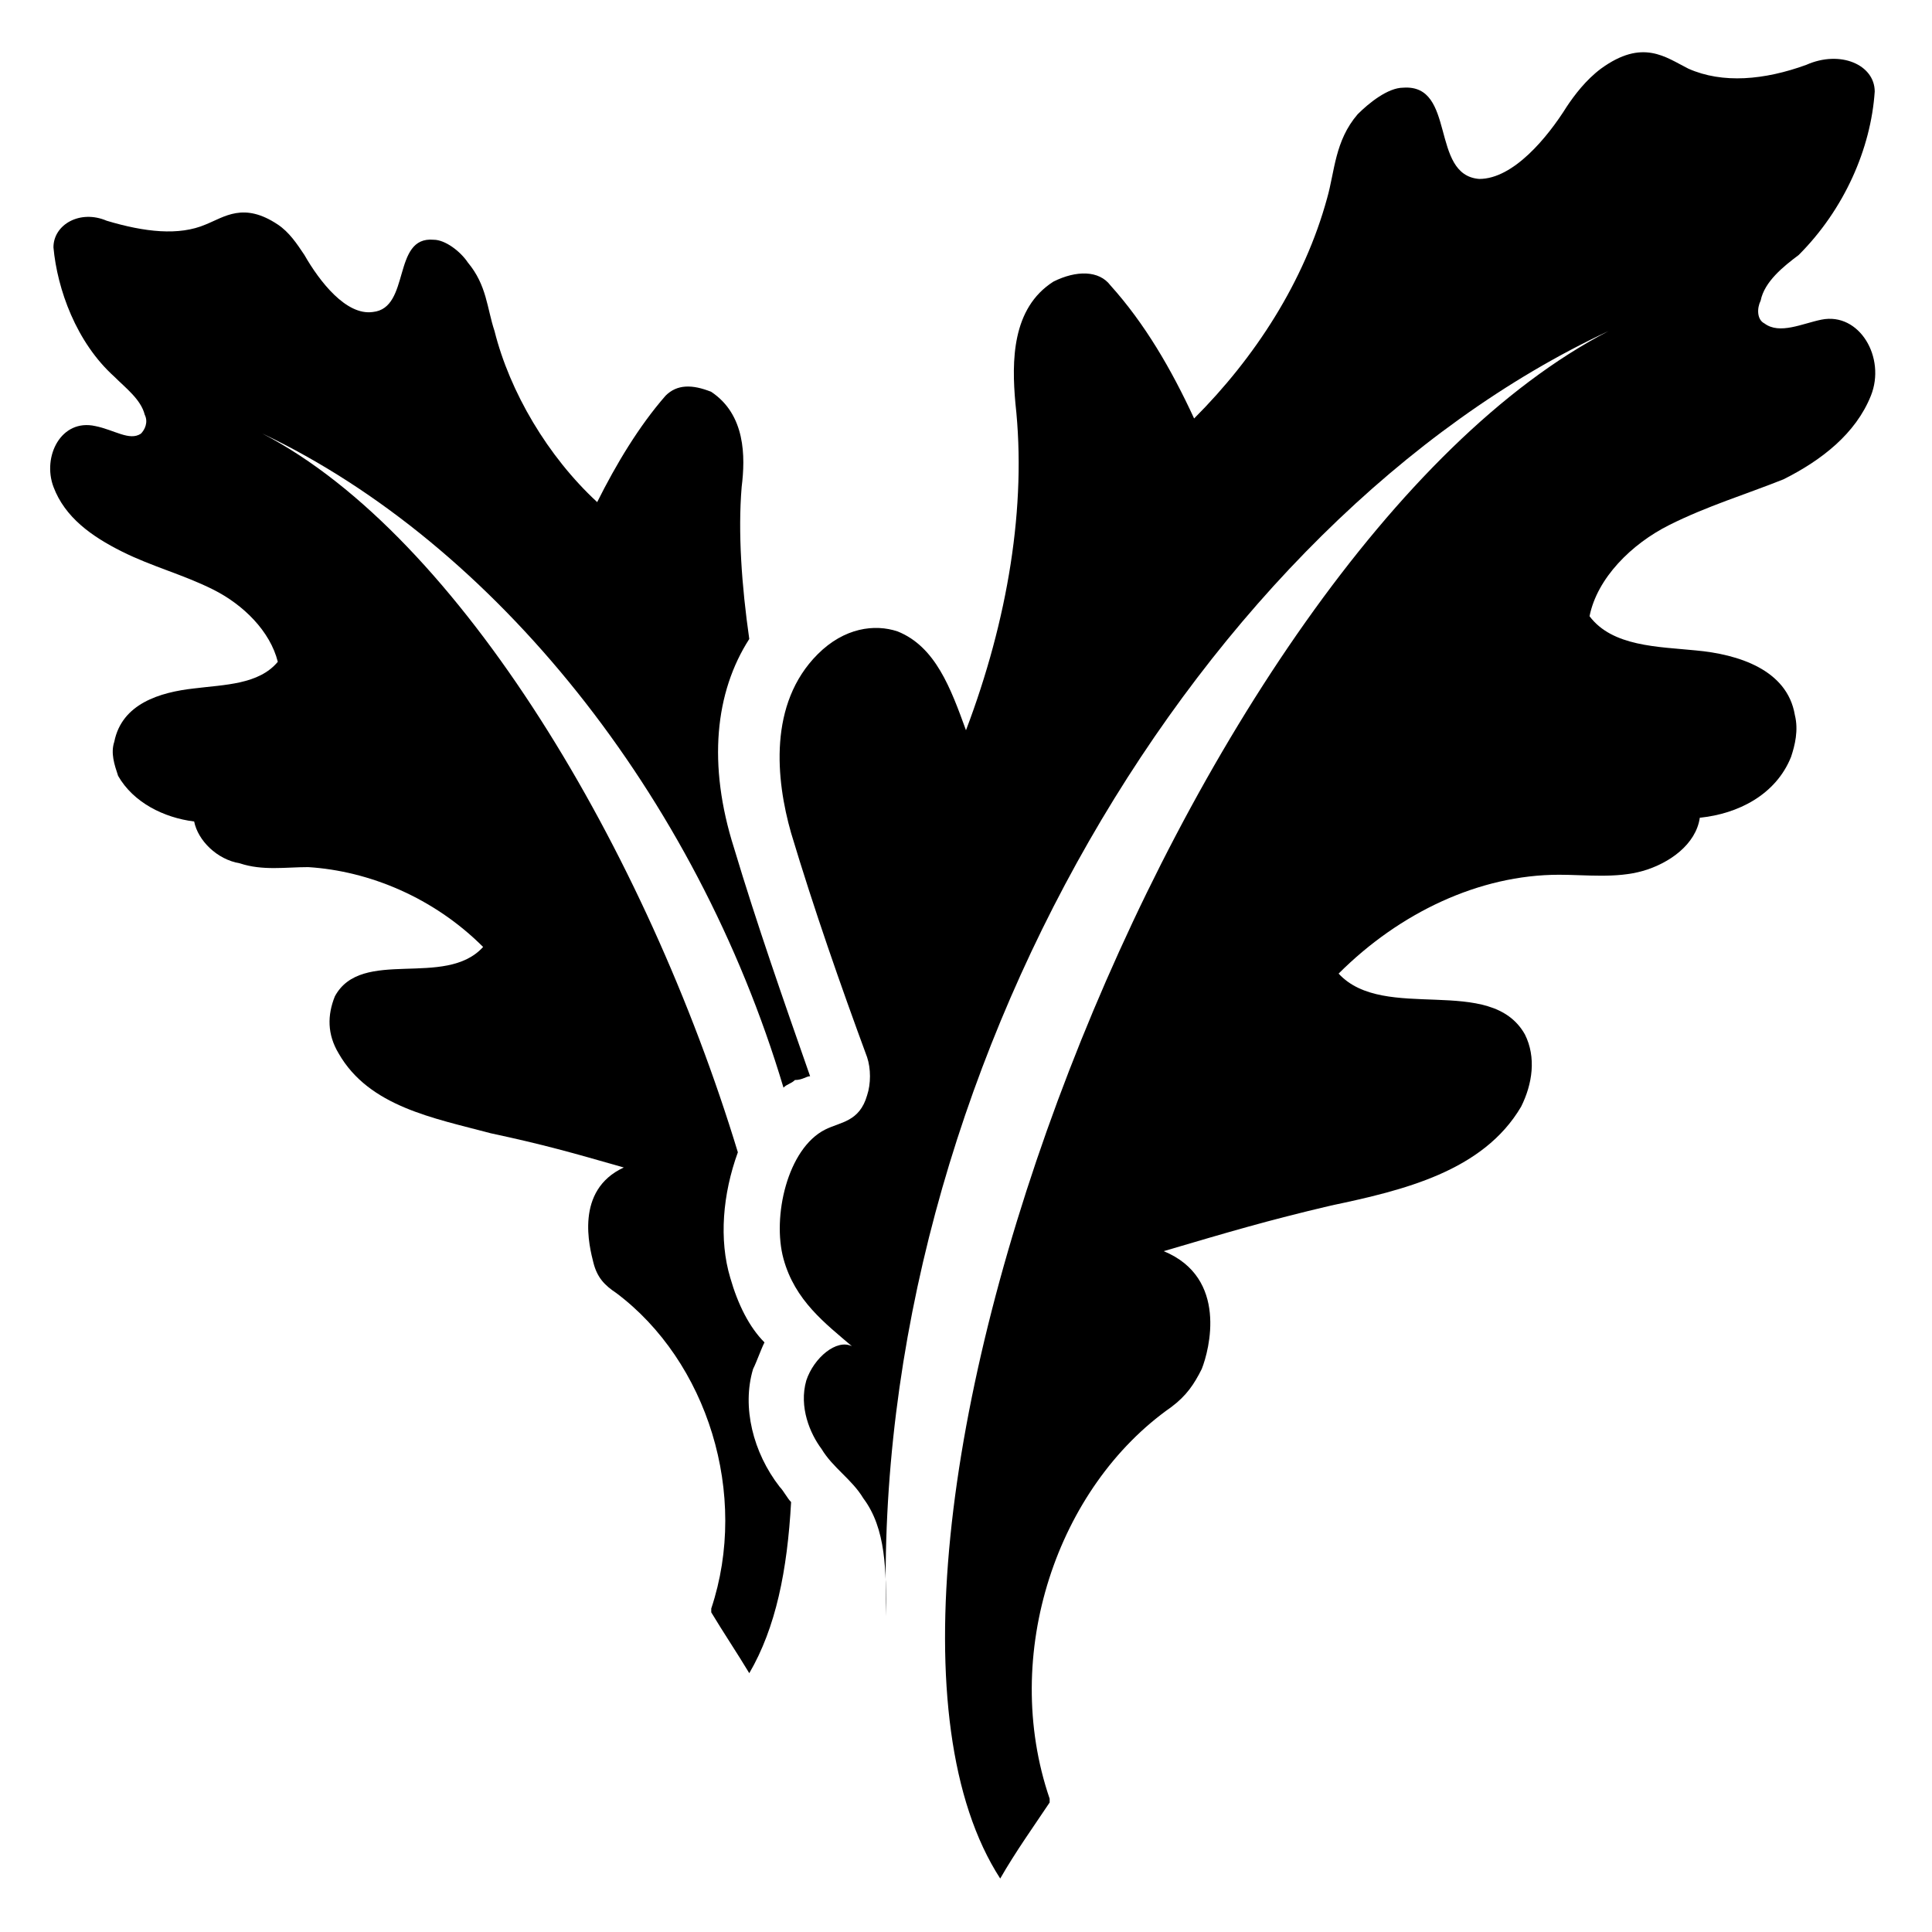 <?xml version="1.0" encoding="UTF-8"?>
<!-- Uploaded to: ICON Repo, www.iconrepo.com, Generator: ICON Repo Mixer Tools -->
<svg fill="#000000" width="800px" height="800px" version="1.1" viewBox="144 144 512 512" xmlns="http://www.w3.org/2000/svg">
 <g>
  <path d="m622.68 161.19c-11.086 4.031-22.168 5.039-31.238 1.008-6.047-3.023-12.09-8.062-23.176 0-4.031 3.023-7.055 7.055-9.07 10.078-5.039 8.062-14.105 19.145-23.176 19.145-13.098-1.008-6.047-25.191-20.152-24.184-4.031 0-9.07 4.031-12.09 7.055-6.047 7.055-6.047 15.113-8.062 22.168-6.043 22.168-19.141 42.32-35.262 58.441-6.047-13.098-13.098-25.191-22.168-35.266-3.023-4.031-9.07-4.031-15.113-1.008-11.082 7.055-11.082 21.16-10.078 32.242 3.023 27.207-2.016 57.434-13.098 86.656-4.031-11.082-8.062-22.168-18.137-26.199-6.047-2.016-14.105-1.008-21.16 6.047-13.098 13.098-11.082 33.25-7.055 47.359 6.047 20.152 13.098 40.305 20.152 59.449 1.008 3.023 1.008 7.055 0 10.078-2.016 7.055-7.055 7.055-11.082 9.07-10.078 5.039-14.105 23.176-11.082 34.258 3.023 11.082 11.082 17.129 18.137 23.176-4.031-2.016-10.078 3.023-12.09 9.07-2.016 7.055 1.008 14.105 4.031 18.137 3.023 5.039 8.062 8.062 11.082 13.098 6.047 8.062 6.047 19.145 6.047 31.234-4.031-144.09 83.633-290.2 191.45-340.57-112.85 58.441-214.62 327.48-161.22 410.1 4.031-7.055 9.07-14.105 13.098-20.152v-1.008c-13.098-38.289 2.016-82.625 32.242-103.79 4.031-3.023 6.047-6.047 8.062-10.078 2.016-5.039 7.055-24.184-10.078-31.234 17.129-5.039 27.207-8.062 44.336-12.09 19.145-4.031 40.305-9.07 50.383-26.199 3.023-6.047 4.031-13.098 1.008-19.145-9.07-16.121-37.281-3.023-49.375-16.121 16.121-16.121 37.281-26.199 58.441-26.199 7.055 0 15.113 1.008 22.168-1.008s14.105-7.055 15.113-14.105c10.078-1.008 20.152-6.047 24.184-16.121 1.008-3.023 2.016-7.055 1.008-11.082-2.016-12.09-15.113-16.121-26.199-17.129-10.078-1.008-22.168-1.008-28.215-9.07 2.016-10.078 11.082-19.145 21.16-24.184 10.078-5.039 20.152-8.062 30.23-12.09 10.078-5.039 19.145-12.09 23.176-22.168s-3.023-22.168-13.098-20.152c-5.039 1.008-11.082 4.031-15.113 1.008-2.016-1.008-2.016-4.031-1.008-6.047 1.008-5.039 6.047-9.07 10.078-12.09 12.09-12.09 19.145-28.215 20.152-43.328-0.008-7.062-9.078-11.09-18.145-7.062z"/>
  <path d="m213.59 258.93c52.395 27.207 101.77 110.84 125.95 190.44-4.031 11.082-5.039 23.176-2.016 33.25 2.016 7.055 5.039 13.098 9.07 17.129-1.008 2.016-2.016 5.039-3.023 7.055-3.023 10.078 0 22.168 7.055 31.234 1.008 1.008 2.016 3.023 3.023 4.031-1.008 18.137-4.031 33.25-11.082 45.344-3.023-5.039-7.055-11.082-10.078-16.121v-1.008c10.078-30.23-1.008-65.496-25.191-83.633-3.023-2.016-5.039-4.031-6.047-8.062-1.008-4.031-5.039-19.145 8.062-25.191-14.105-4.031-21.16-6.047-35.266-9.07-15.113-4.031-32.242-7.055-40.305-21.16-3.023-5.039-3.023-10.078-1.008-15.113 7.055-13.098 29.223-2.016 39.297-13.098-13.098-13.098-30.23-20.152-46.352-21.16-6.047 0-12.09 1.008-18.137-1.008-6.047-1.008-11.082-6.047-12.09-11.082-8.062-1.008-16.121-5.039-20.152-12.09-1.008-3.023-2.016-6.047-1.008-9.07 2.016-10.078 12.09-13.098 21.16-14.105 8.062-1.008 17.129-1.008 22.168-7.055-2.016-8.062-9.07-15.113-17.129-19.145-8.062-4.031-16.121-6.047-24.184-10.078s-15.113-9.07-18.137-17.129c-3.023-8.062 2.016-18.137 11.082-16.121 5.035 1.008 9.066 4.027 12.086 2.016 1.008-1.008 2.016-3.023 1.008-5.039-1.008-4.031-5.039-7.055-8.062-10.078-10.078-9.07-15.113-23.176-16.121-34.258 0-6.047 7.055-10.078 14.105-7.055 10.078 3.023 19.148 4.031 26.203 1.008 5.039-2.016 10.078-6.047 19.145 0 3.019 2.016 5.035 5.039 7.051 8.062 4.031 7.055 11.086 16.121 18.137 15.113 10.078-1.008 5.039-20.152 16.121-19.145 3.023 0 7.055 3.023 9.07 6.047 5.039 6.047 5.039 12.09 7.055 18.137 4.031 16.121 14.105 33.25 27.207 45.344 5.039-10.078 11.082-20.152 18.137-28.215 3.023-3.023 7.055-3.023 12.09-1.008 9.07 6.047 9.07 17.129 8.062 25.191-1.008 12.09 0 26.199 2.016 40.305-9.07 14.105-11.082 33.25-4.031 55.418 6.047 20.152 13.098 40.305 20.152 60.457-1.008 0-2.016 1.008-4.031 1.008-1.008 1.008-2.016 1.008-3.023 2.016-23.176-77.586-76.578-144.09-138.04-173.31z"/>
 </g>
</svg>
